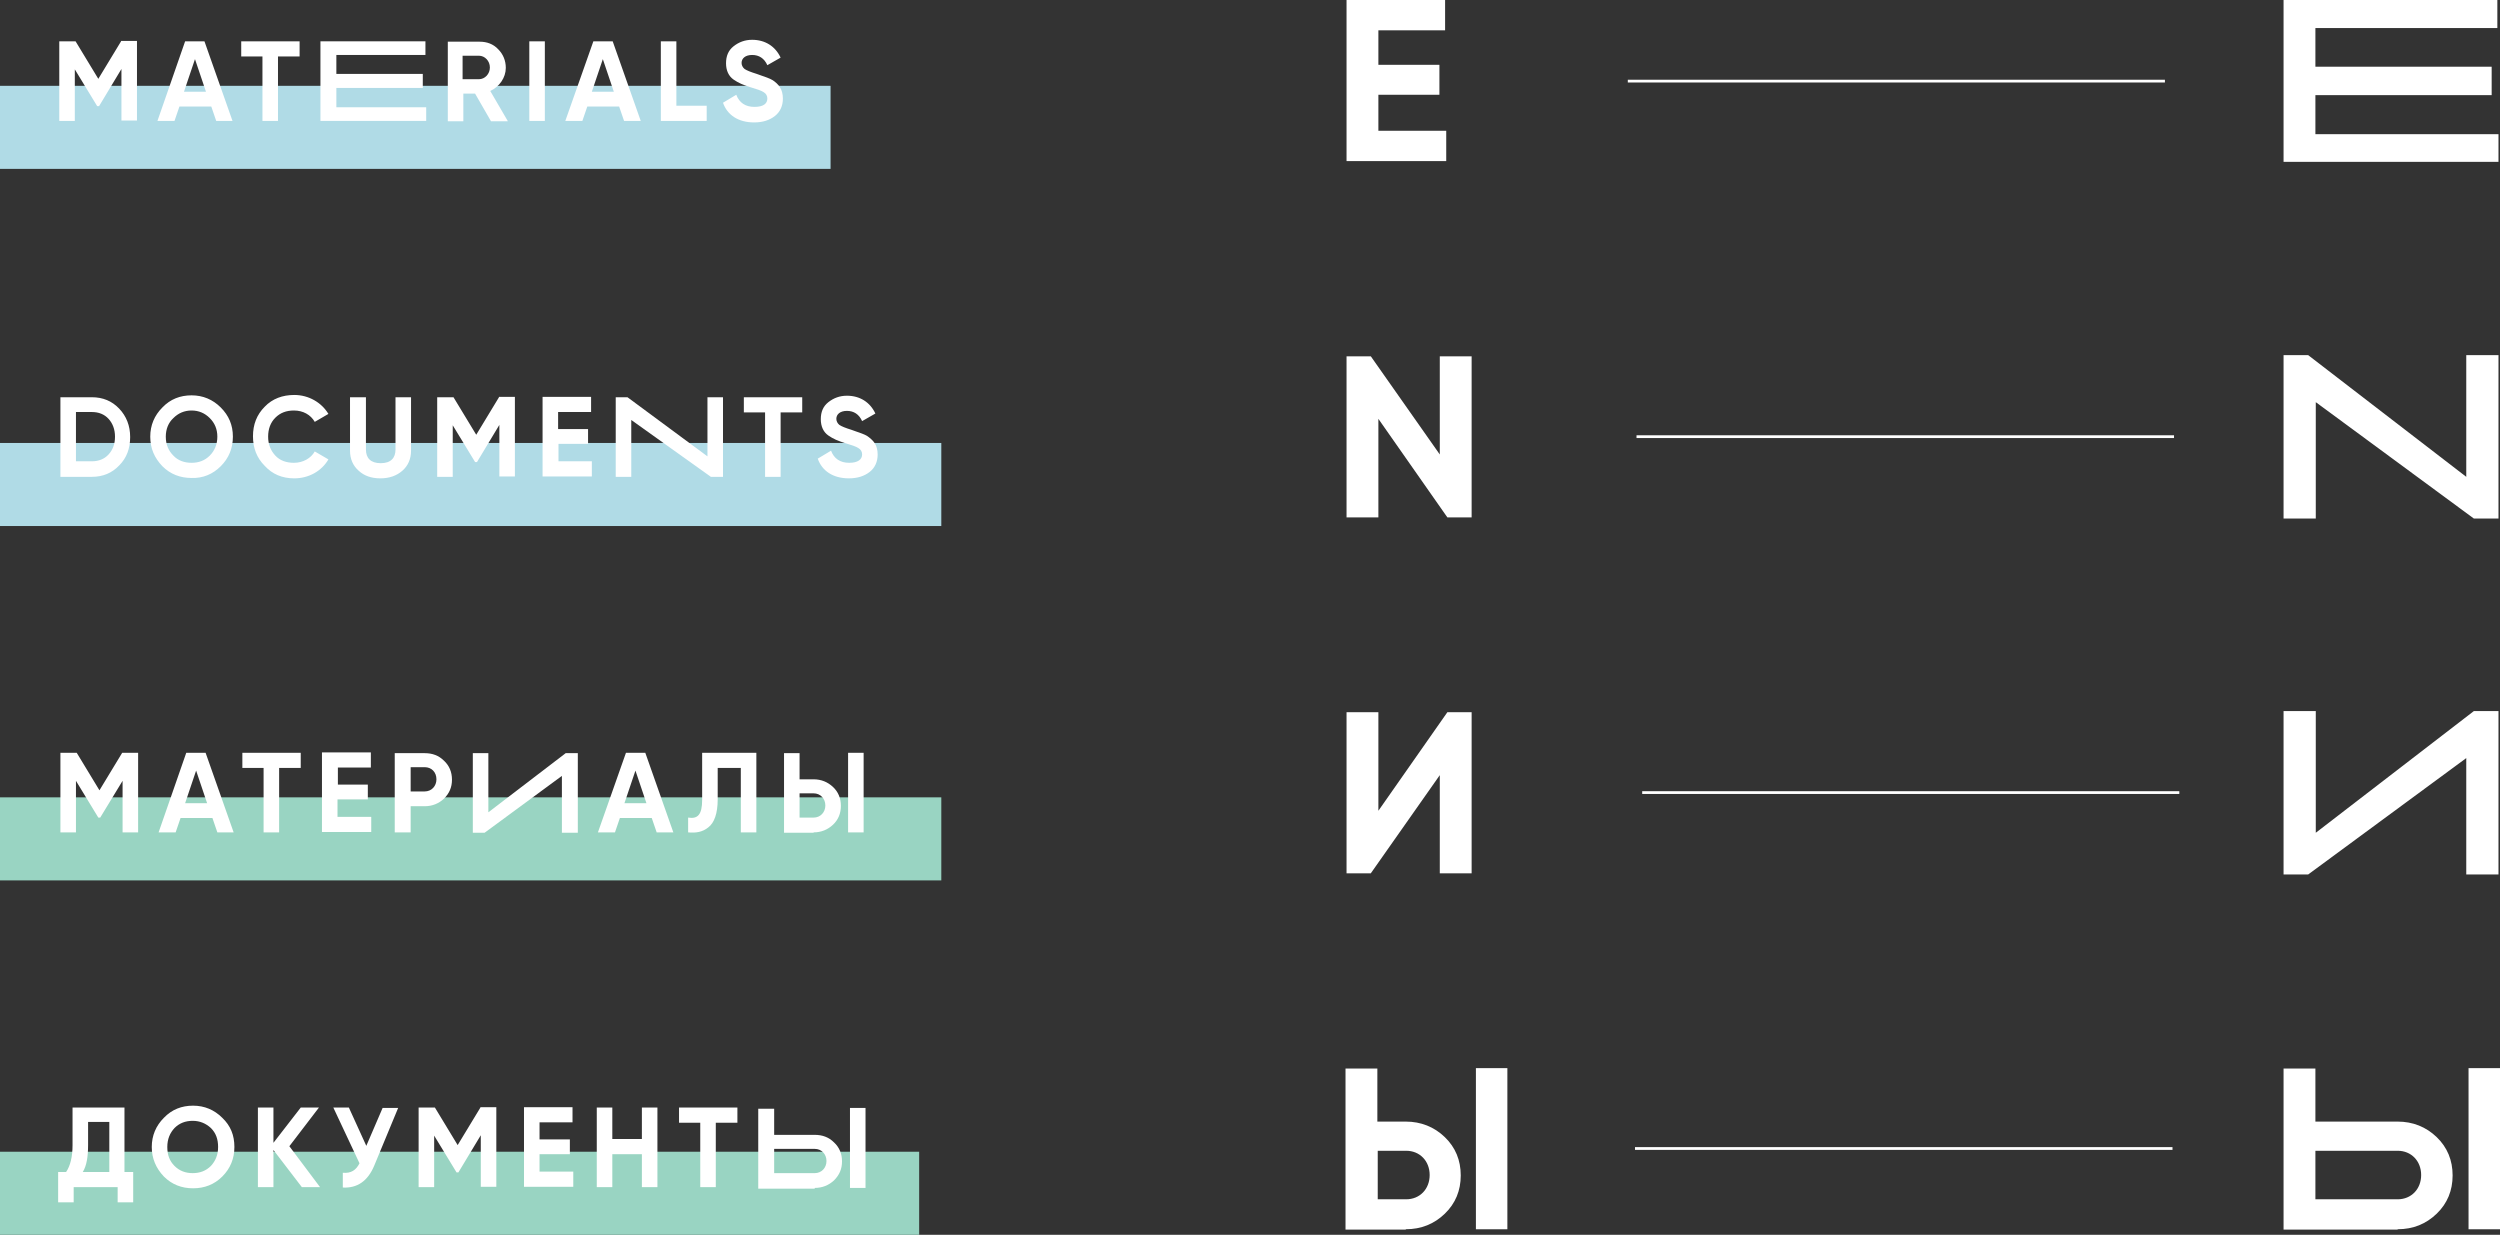 <svg width="903" height="446" viewBox="0 0 903 446" fill="none" xmlns="http://www.w3.org/2000/svg">
<rect x="0" y="0" width="903" height="446" fill="#333333" stroke="none"/>
<rect y="31" width="300" height="30" fill="#B0DBE6"/>
<rect y="160" width="340" height="30" fill="#B0DBE6"/>
<path d="M0 416H332V446H0V416Z" fill="#99D4C2"/>
<rect y="288" width="340" height="30" fill="#99D4C2"/>
<path d="M497.872 34.228H519.915V23.412H497.872V10.953H521.969V0H486.371V58.187H522.379V47.234H497.872V34.228Z" fill="white"/>
<path d="M836.323 34.364H899.988V24.096H836.323V10.131H902.042V0H824.822V58.461H902.453V48.466H836.323V34.364Z" fill="white"/>
<path d="M587.961 29.299H781.968" stroke="white" stroke-miterlimit="10"/>
<path d="M520.052 164.155L495.134 128.696H486.371V186.882H497.872V151.286L522.79 186.882H531.553V128.696H520.052V164.155Z" fill="white"/>
<path d="M890.815 172.233L833.722 128.285H824.822V187.293H836.46V145.262L893.553 187.293H902.453V128.285H890.815V172.233Z" fill="white"/>
<path d="M591.109 157.721H785.254" stroke="white" stroke-miterlimit="10"/>
<path d="M531.553 315.441V257.254H522.79L497.872 292.851V257.254H486.371V315.441H495.134L520.052 279.982V315.441H531.553Z" fill="white"/>
<path d="M836.46 300.792L893.553 256.844H902.453V315.852H890.815V273.821L833.722 315.852H824.822V256.844H836.46V300.792Z" fill="white"/>
<path d="M593.164 286.279H787.171" stroke="white" stroke-miterlimit="10"/>
<path d="M272.374 44.222C275.523 44.222 277.987 43.401 279.904 41.895C281.821 40.388 282.779 38.198 282.779 35.597C282.779 33.954 282.368 32.448 281.684 31.489C281.136 30.531 279.904 29.436 278.945 28.888C278.535 28.614 277.85 28.34 277.165 28.067C276.344 27.793 275.796 27.519 275.249 27.382L273.332 26.697C271.141 26.013 269.772 25.465 268.951 24.918C268.266 24.37 267.855 23.549 267.855 22.727C267.855 21.084 269.224 19.852 271.689 19.852C274.153 19.852 276.07 21.084 277.165 23.549L281.957 20.81C280.041 16.703 276.344 14.376 271.689 14.376C269.088 14.376 266.897 15.197 264.98 16.703C263.063 18.209 262.242 20.263 262.242 22.864C262.242 25.465 263.2 27.519 264.98 28.751C266.76 29.983 268.403 30.668 271.004 31.489C273.332 32.174 274.975 32.721 275.796 33.269C276.755 33.817 277.165 34.638 277.165 35.597C277.165 37.376 275.796 38.609 272.51 38.609C269.224 38.609 267.034 37.103 265.939 34.227L261.147 37.103C262.653 41.484 266.623 44.222 272.374 44.222ZM244.306 14.923H238.693V43.674H255.259V38.198H244.306V14.923ZM217.745 21.358L221.715 33.132H213.774L217.745 21.358ZM231.436 43.674L221.305 14.923H214.322L204.19 43.674H210.351L212.131 38.472H223.632L225.412 43.674H231.436ZM191.184 43.674H196.797V14.923H191.184V43.674ZM172.974 20.126C175.165 20.126 176.944 22.043 176.944 24.37C176.944 26.697 175.165 28.614 172.974 28.614H167.087V20.126H172.974ZM183.379 43.674L177.081 32.858C180.367 31.352 182.695 28.067 182.695 24.507C182.695 21.906 181.736 19.578 179.957 17.798C178.177 15.882 175.849 15.06 173.248 15.06H161.747V43.811H167.36V33.817H171.605L177.355 43.811H183.379V43.674ZM87.129 14.923V20.399H94.796V43.674H100.41V20.399H108.214V14.923H87.129ZM70.425 21.358L74.396 33.132H66.455L70.425 21.358ZM83.98 43.674L73.848 14.923H66.866L56.871 43.674H63.032L64.812 38.472H76.313L78.093 43.674H83.98ZM43.727 14.923L35.512 28.477L27.297 14.923H21.41V43.674H27.024V25.055L35.102 38.335H35.786L43.864 24.918V43.537H49.477V14.786H43.727V14.923Z" fill="white"/>
<path d="M121.495 31.763H152.711V26.697H121.495V19.852H153.669V14.923H115.744V43.674H153.943V38.745H121.495V31.763Z" fill="white"/>
<path d="M590.562 414.838H784.707" stroke="white" stroke-miterlimit="10"/>
<path d="M497.638 415.66H507.906C512.835 415.66 516.395 419.356 516.395 424.422C516.395 429.488 512.835 433.184 507.906 433.184H497.638V415.66ZM544.462 385.813H533.098V444H544.462V385.813ZM507.769 444C513.383 444 518.038 442.083 521.871 438.387C525.705 434.69 527.622 430.035 527.622 424.559C527.622 419.082 525.705 414.427 521.871 410.731C518.038 407.034 513.246 405.118 507.769 405.118H497.501V385.95H486V444.137H507.769V444Z" fill="white"/>
<path d="M836.323 415.66H866.033C870.962 415.66 874.522 419.356 874.522 424.422C874.522 429.488 870.962 433.184 866.033 433.184H836.323V415.66ZM903 385.813H891.636V444H903V385.813ZM866.033 444C871.647 444 876.302 442.083 880.136 438.387C883.969 434.69 885.886 430.035 885.886 424.559C885.886 419.082 883.969 414.427 880.136 410.731C876.302 407.034 871.51 405.118 866.033 405.118H836.323V385.95H824.822V444.137H866.033V444Z" fill="white"/>
<path d="M306.603 172.781C309.752 172.781 312.217 171.959 314.134 170.453C316.05 168.947 317.009 166.757 317.009 164.155C317.009 162.512 316.598 161.006 315.914 160.048C315.366 159.09 313.997 157.994 313.175 157.447C312.764 157.173 312.08 156.899 311.395 156.625C310.574 156.351 310.026 156.078 309.479 155.941L307.562 155.256C305.371 154.572 304.002 154.024 303.181 153.476C302.496 152.929 302.085 152.107 302.085 151.286C302.085 149.643 303.454 148.411 305.919 148.411C308.383 148.411 310.3 149.643 311.395 152.107L316.187 149.369C314.271 145.262 310.574 142.934 305.919 142.934C303.317 142.934 301.127 143.756 299.21 145.262C297.293 146.768 296.472 148.821 296.472 151.423C296.472 154.024 297.43 156.078 299.21 157.31C300.99 158.542 302.633 159.227 305.234 160.048C307.562 160.733 309.205 161.28 310.026 161.828C310.985 162.375 311.395 163.197 311.395 164.155C311.395 165.935 309.889 167.167 306.74 167.167C303.454 167.167 301.264 165.661 300.168 162.786L295.376 165.661C296.882 170.042 300.853 172.781 306.603 172.781ZM268.678 143.482V148.958H276.345V172.233H281.959V148.958H289.763V143.482H268.678ZM201.59 160.322H212.407V154.982H201.59V148.821H213.502V143.345H195.977V172.096H213.776V166.62H201.727V160.322H201.59ZM180.232 143.482L172.017 157.036L163.802 143.482H157.915V172.233H163.528V153.613L171.606 166.894H172.291L180.369 153.476V172.096H185.982V143.345H180.232V143.482ZM137.378 172.781C140.664 172.781 143.265 171.822 145.319 170.042C147.372 168.263 148.468 165.798 148.468 162.786V143.482H142.854V162.375C142.854 165.387 141.211 167.304 137.515 167.304C133.818 167.304 132.175 165.387 132.175 162.375V143.482H126.425V162.786C126.425 165.798 127.52 168.263 129.574 170.042C131.49 171.822 134.092 172.781 137.378 172.781ZM106.298 172.781C111.501 172.781 116.156 170.179 118.62 165.935L113.692 163.06C112.322 165.524 109.447 167.167 106.161 167.167C103.423 167.167 101.095 166.346 99.453 164.566C97.809 162.786 96.851 160.596 96.851 157.721C96.851 154.982 97.673 152.655 99.453 150.875C101.232 149.095 103.423 148.274 106.161 148.274C109.447 148.274 112.186 149.78 113.692 152.381L118.62 149.506C116.156 145.399 111.501 142.66 106.298 142.66C102.054 142.66 98.357 144.03 95.619 146.905C92.744 149.78 91.375 153.339 91.375 157.584C91.375 161.828 92.744 165.387 95.619 168.263C98.357 171.275 101.917 172.781 106.298 172.781ZM62.623 164.566C60.843 162.786 59.884 160.596 59.884 157.721C59.884 154.982 60.843 152.655 62.623 151.012C64.403 149.232 66.593 148.274 69.195 148.274C71.796 148.274 73.987 149.232 75.766 151.012C77.546 152.792 78.505 154.982 78.505 157.721C78.505 160.459 77.546 162.786 75.766 164.566C73.987 166.346 71.796 167.167 69.195 167.167C66.593 167.167 64.266 166.346 62.623 164.566ZM79.737 168.4C82.612 165.524 84.118 161.965 84.118 157.721C84.118 153.476 82.612 150.054 79.737 147.178C76.862 144.303 73.302 142.797 69.195 142.797C65.087 142.797 61.527 144.166 58.652 147.178C55.777 150.054 54.271 153.613 54.271 157.721C54.271 161.965 55.777 165.387 58.652 168.4C61.527 171.275 65.087 172.644 69.195 172.644C73.302 172.781 76.862 171.275 79.737 168.4ZM27.436 166.757V148.821H33.186C35.651 148.821 37.704 149.643 39.21 151.286C40.716 152.929 41.538 155.119 41.538 157.721C41.538 160.459 40.716 162.512 39.21 164.155C37.704 165.798 35.651 166.62 33.186 166.62H27.436V166.757ZM21.822 143.482V172.233H33.186C37.157 172.233 40.443 170.864 43.044 168.126C45.782 165.387 47.014 161.965 47.014 157.857C47.014 153.75 45.645 150.327 43.044 147.589C40.443 144.851 37.157 143.482 33.186 143.482H21.822Z" fill="white"/>
<path d="M255.534 164.84L226.645 143.482H222.4V172.233H228.014V151.697L256.766 172.233H261.147V143.482H255.534V164.84Z" fill="white"/>
<path d="M288.805 286.553H293.87C296.335 286.553 298.115 288.47 298.115 290.934C298.115 293.399 296.335 295.315 293.87 295.315H288.805V286.553ZM311.943 271.904H306.33V300.655H311.943V271.904ZM293.87 300.655C296.609 300.655 298.936 299.697 300.853 297.917C302.77 296.137 303.728 293.809 303.728 291.071C303.728 288.333 302.77 286.006 300.853 284.226C298.936 282.446 296.609 281.487 293.87 281.487H288.805V272.041H283.191V300.792H293.87V300.655ZM248.552 300.655C251.427 300.929 253.755 300.518 255.808 298.875C257.999 297.232 259.231 293.809 259.231 288.744V277.38H267.583V300.655H273.196V271.904H253.618V288.881C253.618 294.357 251.975 295.863 248.552 295.315V300.655ZM229.521 278.339L233.491 290.113H225.55L229.521 278.339ZM243.212 300.655L233.081 271.904H226.098L215.966 300.655H222.127L223.907 295.452H235.408L237.188 300.655H243.212ZM148.331 285.869V277.106H153.397C155.861 277.106 157.641 278.886 157.641 281.487C157.641 283.952 155.861 285.869 153.397 285.869H148.331ZM142.58 271.904V300.655H148.331V291.208H153.397C156.135 291.208 158.462 290.25 160.379 288.47C162.296 286.553 163.254 284.363 163.254 281.624C163.254 278.886 162.296 276.559 160.379 274.779C158.462 272.862 156.135 272.041 153.397 272.041H142.58V271.904ZM122.043 288.744H132.86V283.404H122.043V277.243H133.955V271.767H116.293V300.518H134.092V295.042H121.906V288.744H122.043ZM87.541 271.904V277.38H95.208V300.655H100.822V277.38H108.626V271.904H87.541ZM70.838 278.339L74.808 290.113H66.867L70.838 278.339ZM84.392 300.655L74.26 271.904H67.278L57.283 300.655H63.444L65.224 295.452H76.725L78.505 300.655H84.392ZM44.139 271.904L35.924 285.458L27.71 271.904H21.822V300.655H27.436V282.035L35.514 295.315H36.198L44.276 282.035V300.655H49.89V271.904H44.139Z" fill="white"/>
<path d="M176.397 293.399L204.327 272.041H208.708V300.792H202.958V280.255L175.028 300.792H170.783V272.041H176.397V293.399Z" fill="white"/>
<path d="M245.265 400.052V405.528H252.932V428.803H258.546V405.528H266.35V400.052H245.265ZM231.848 411.415H221.168V400.052H215.555V428.803H221.168V416.892H231.848V428.803H237.461V400.052H231.848V411.415ZM194.881 416.892H205.834V411.552H194.881V405.391H206.792V399.915H189.267V428.666H207.066V423.19H194.881V416.892ZM173.522 400.052L165.307 413.606L157.093 400.052H151.205V428.803H156.819V410.183L164.897 423.463H165.581L173.659 410.046V428.666H179.273V399.915H173.522V400.052ZM132.311 413.88L126.013 400.052H120.4L129.847 420.177C128.614 422.642 126.835 423.874 123.822 423.6V428.94C129.025 429.214 132.859 426.612 135.186 420.999L143.812 400.189H138.198L132.311 413.88ZM104.518 414.017L115.197 400.052H108.625L98.767 412.784V400.052H93.154V428.803H98.767V415.386L109.036 428.803H115.608L104.518 414.017ZM63.033 421.136C61.253 419.356 60.431 417.165 60.431 414.29C60.431 411.415 61.39 409.225 63.033 407.445C64.812 405.665 67.003 404.844 69.605 404.844C72.206 404.844 74.397 405.802 76.176 407.445C77.956 409.225 78.778 411.415 78.778 414.29C78.778 417.165 77.819 419.356 76.176 421.136C74.397 422.916 72.206 423.737 69.605 423.737C67.003 423.737 64.812 422.916 63.033 421.136ZM80.284 424.969C83.159 422.094 84.665 418.535 84.665 414.29C84.665 410.046 83.296 406.623 80.284 403.748C77.409 400.873 73.849 399.367 69.741 399.367C65.634 399.367 62.074 400.736 59.199 403.748C56.324 406.623 54.818 410.183 54.818 414.29C54.818 418.398 56.324 421.957 59.199 424.969C62.074 427.844 65.634 429.214 69.741 429.214C73.849 429.214 77.409 427.844 80.284 424.969ZM29.899 423.326C31.268 421.136 31.816 417.85 31.816 413.606V405.254H39.483V423.326H29.899ZM45.097 400.052H26.203V413.606C26.203 417.85 25.381 421.136 23.875 423.326H21V434.279H26.613V428.803H42.495V434.279H48.109V423.326H44.96V400.052H45.097Z" fill="white"/>
<path d="M279.629 414.975H294.279C296.744 414.975 298.523 416.892 298.523 419.356C298.523 421.821 296.744 423.738 294.279 423.738H279.629V414.975ZM312.626 400.189H307.012V429.077H312.626V400.189ZM294.279 429.077C297.017 429.077 299.345 428.119 301.262 426.339C303.178 424.422 304.137 422.232 304.137 419.493C304.137 416.755 303.178 414.428 301.262 412.648C299.345 410.731 297.017 409.91 294.279 409.91H279.629V400.463H273.879V429.351H294.279V429.077Z" fill="white"/>
</svg>
